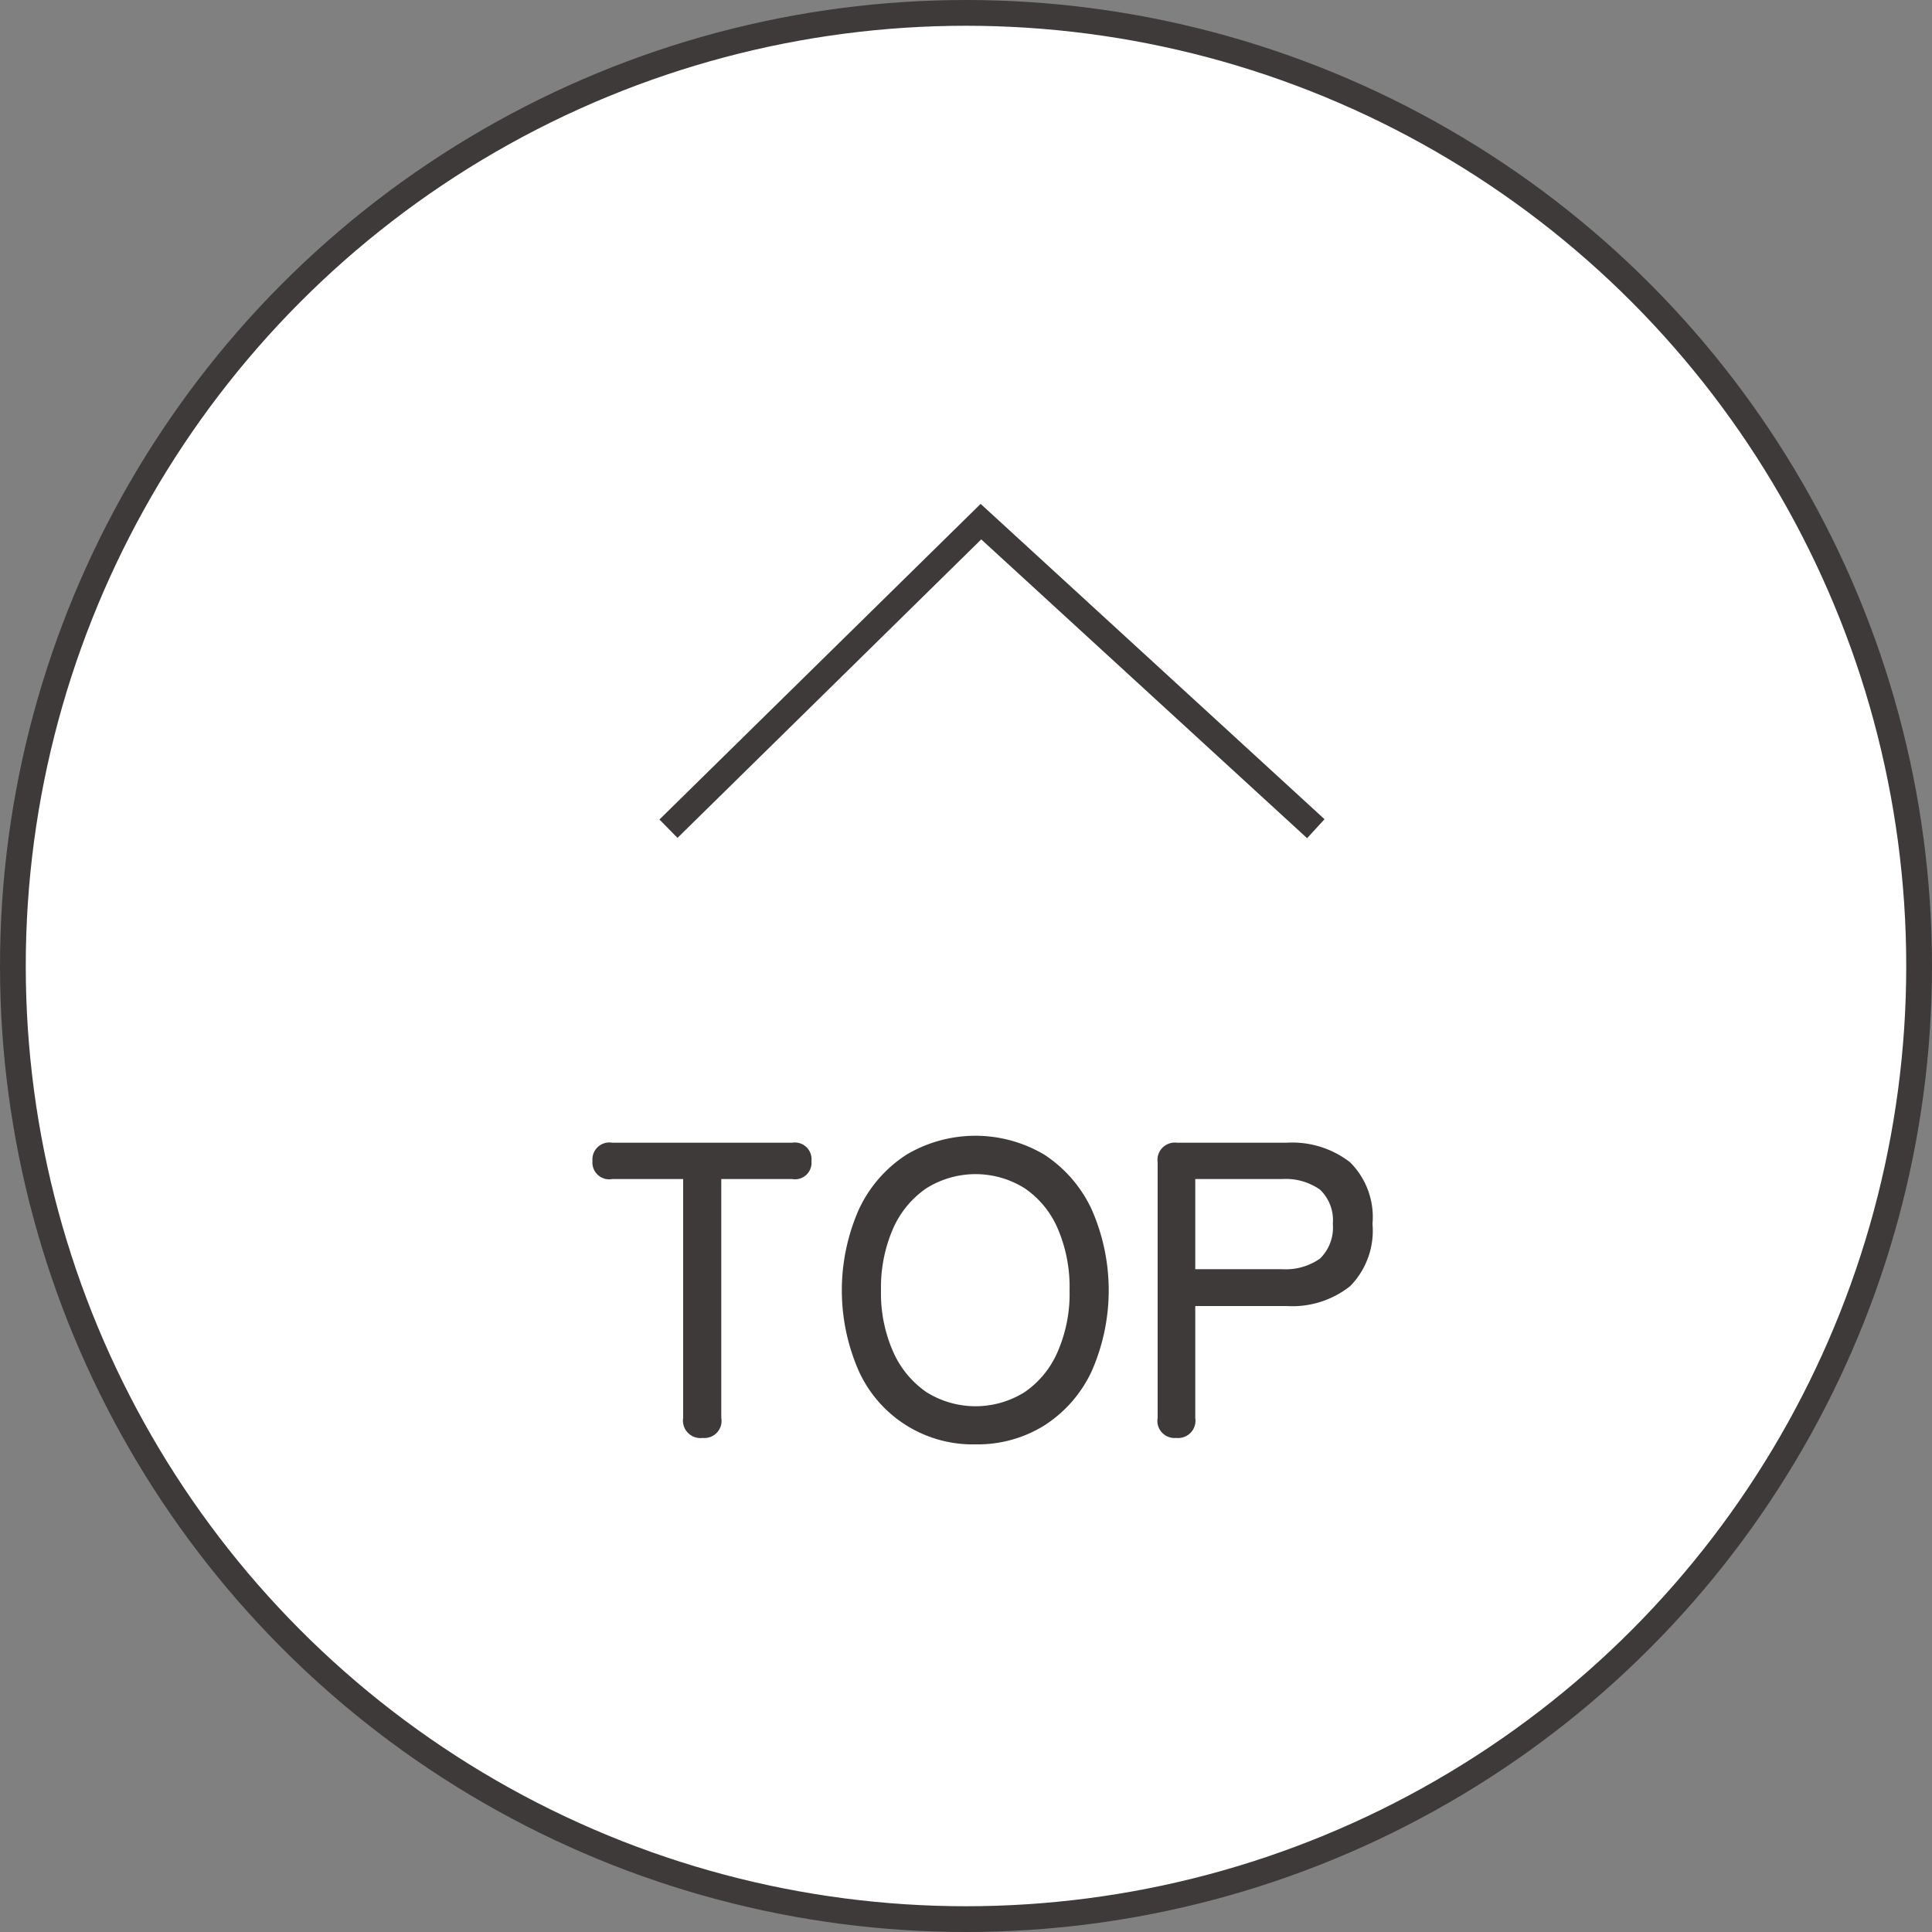 <svg id="TOP_UP" data-name="TOP　UP" xmlns="http://www.w3.org/2000/svg" width="75" height="75" viewBox="0 0 75 75">
  <rect x="0" y="0" width="75" height="75" fill="#808080" stroke="none"/>
  <defs>
    <style>
      .cls-1, .cls-3 {
        fill: #fff;
        stroke: #3e3a39;
        stroke-width: 1px;
      }

      .cls-2 {
        fill: #3e3a39;
      }

      .cls-2, .cls-3 {
        fill-rule: evenodd;
      }
    </style>
  </defs>
  <circle id="楕円形_645" data-name="楕円形 645" class="cls-1" cx="37.5" cy="37.5" r="37"/>
  <g id="グループ_41" data-name="グループ 41">
    <path id="TOP" class="cls-2" d="M2418.5,7860.54v-9.27h2.75a0.64,0.64,0,0,0,.75-0.7,0.647,0.647,0,0,0-.75-0.71h-6.98a0.658,0.658,0,0,0-.77.71,0.651,0.651,0,0,0,.77.7h2.75v9.27a0.679,0.679,0,0,0,.76.78,0.664,0.664,0,0,0,.72-0.78h0Zm12.55,0.29a5.007,5.007,0,0,0,1.82-2.08,7.787,7.787,0,0,0,0-6.32,5.127,5.127,0,0,0-1.82-2.1,5.241,5.241,0,0,0-5.37,0,5.077,5.077,0,0,0-1.83,2.1,7.787,7.787,0,0,0,0,6.32,4.855,4.855,0,0,0,4.52,2.82A4.9,4.9,0,0,0,2431.05,7860.83Zm-4.59-1.29a3.729,3.729,0,0,1-1.29-1.57,5.613,5.613,0,0,1-.47-2.38,5.74,5.74,0,0,1,.47-2.4,3.7,3.7,0,0,1,1.29-1.56,3.591,3.591,0,0,1,3.82,0,3.608,3.608,0,0,1,1.28,1.56,5.742,5.742,0,0,1,.46,2.4,5.615,5.615,0,0,1-.46,2.38,3.637,3.637,0,0,1-1.28,1.57A3.591,3.591,0,0,1,2426.46,7859.54Zm10.44,1v-4.34h3.55a3.607,3.607,0,0,0,2.46-.77,3.068,3.068,0,0,0,.87-2.42,3,3,0,0,0-.87-2.39,3.656,3.656,0,0,0-2.46-.76h-4.26a0.673,0.673,0,0,0-.75.77v9.91a0.664,0.664,0,0,0,.72.78,0.674,0.674,0,0,0,.74-0.78h0Zm0-9.27h3.37a2.318,2.318,0,0,1,1.47.41,1.635,1.635,0,0,1,.5,1.33,1.679,1.679,0,0,1-.5,1.35,2.318,2.318,0,0,1-1.47.41h-3.37v-3.5Z" transform="translate(-2390.5 -7805.5)"/>
    <path id="シェイプ_646" data-name="シェイプ 646" class="cls-3" d="M2416.45,7837.67l12.13-11.92,13,11.92" transform="translate(-2390.5 -7805.5)"/>
  </g>
</svg>
